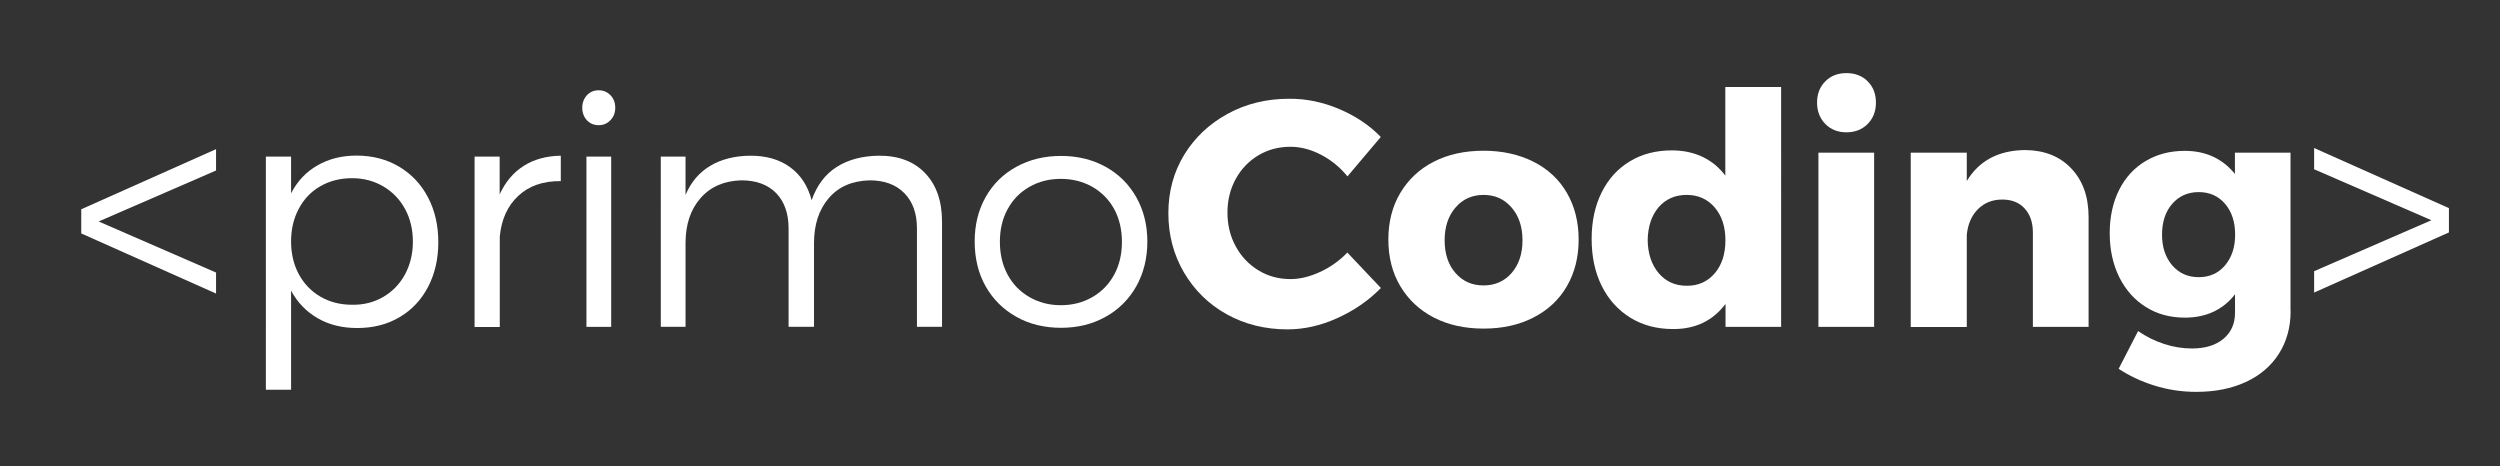 <?xml version="1.0" encoding="utf-8"?>
<!-- Generator: Adobe Illustrator 26.3.1, SVG Export Plug-In . SVG Version: 6.00 Build 0)  -->
<svg version="1.1" id="Layer_1" xmlns="http://www.w3.org/2000/svg" xmlns:xlink="http://www.w3.org/1999/xlink" x="0px" y="0px"
	 viewBox="0 0 221.25 41.25" style="enable-background:new 0 0 221.25 41.25;" xml:space="preserve">
<rect x="0" y="0" width="221.25" height="41.25" fill="#333333" stroke="none"/>
<style type="text/css">
	.st0{fill:#FFFFFF;}
</style>
<g>
	<path class="st0" d="M8.73,19.6l10.39,4.52v1.86L7.19,20.66v-2.14l11.93-5.32v1.89L8.73,19.6z"/>
	<path class="st0" d="M35.32,14.75c1.09,0.65,1.95,1.55,2.56,2.72c0.61,1.16,0.91,2.49,0.91,3.97c0,1.47-0.3,2.78-0.9,3.94
		c-0.6,1.15-1.44,2.05-2.53,2.69c-1.08,0.64-2.33,0.96-3.75,0.96c-1.33,0-2.5-0.29-3.5-0.87c-1-0.58-1.79-1.39-2.35-2.44v8.77h-2.23
		V13.86h2.23v3.25c0.55-1.07,1.32-1.89,2.33-2.47c1-0.58,2.16-0.87,3.47-0.87C32.97,13.77,34.22,14.1,35.32,14.75z M33.93,26.27
		c0.82-0.48,1.46-1.15,1.92-2c0.46-0.86,0.69-1.82,0.69-2.89c0-1.07-0.23-2.03-0.69-2.88c-0.46-0.85-1.1-1.51-1.92-2
		c-0.82-0.48-1.74-0.73-2.77-0.73c-1.05,0-1.99,0.24-2.81,0.71c-0.82,0.47-1.46,1.14-1.91,2c-0.46,0.86-0.68,1.82-0.68,2.88
		c0,1.09,0.23,2.06,0.68,2.9c0.46,0.85,1.09,1.51,1.91,1.99c0.82,0.48,1.75,0.72,2.81,0.72C32.19,26.99,33.11,26.75,33.93,26.27z"/>
	<path class="st0" d="M46.35,14.68c0.91-0.58,2.01-0.88,3.28-0.9v2.25c-1.56-0.02-2.82,0.42-3.77,1.31
		c-0.95,0.89-1.49,2.09-1.63,3.6v8H42V13.86h2.22v3.34C44.73,16.1,45.43,15.26,46.35,14.68z"/>
	<path class="st0" d="M54.03,8.43c0.28,0.29,0.42,0.66,0.42,1.1c0,0.44-0.14,0.81-0.42,1.1c-0.28,0.3-0.63,0.45-1.05,0.45
		c-0.42,0-0.77-0.15-1.04-0.44c-0.27-0.29-0.41-0.66-0.41-1.11c0-0.44,0.14-0.8,0.41-1.1c0.27-0.29,0.62-0.44,1.04-0.44
		C53.4,7.99,53.75,8.14,54.03,8.43z M51.9,28.93V13.86h2.19v15.07H51.9z"/>
	<path class="st0" d="M81.88,15.33c0.99,1.04,1.49,2.47,1.49,4.29v9.3h-2.22v-8.7c0-1.33-0.37-2.37-1.12-3.13
		c-0.74-0.75-1.76-1.13-3.06-1.13c-1.55,0.04-2.75,0.56-3.62,1.57c-0.87,1.01-1.31,2.34-1.31,3.99v7.4h-2.25v-8.7
		c0-1.33-0.37-2.37-1.1-3.13c-0.74-0.75-1.76-1.13-3.07-1.13c-1.53,0.04-2.73,0.56-3.62,1.57c-0.89,1.01-1.33,2.34-1.33,3.99v7.4
		h-2.19V13.86h2.19v3.39c0.49-1.15,1.23-2.01,2.2-2.58c0.97-0.58,2.16-0.88,3.55-0.89c1.42,0,2.59,0.34,3.52,1.03
		c0.93,0.68,1.56,1.65,1.89,2.91c0.46-1.31,1.19-2.29,2.21-2.94c1.02-0.65,2.26-0.98,3.74-1C79.52,13.77,80.89,14.29,81.88,15.33z"
		/>
	<path class="st0" d="M97.84,14.76c1.16,0.64,2.06,1.53,2.72,2.69c0.65,1.15,0.98,2.46,0.98,3.92c0,1.49-0.33,2.81-0.98,3.97
		c-0.65,1.15-1.56,2.06-2.72,2.7c-1.16,0.65-2.47,0.97-3.94,0.97c-1.47,0-2.79-0.32-3.95-0.97c-1.16-0.65-2.07-1.55-2.72-2.7
		c-0.65-1.15-0.97-2.48-0.97-3.97c0-1.47,0.32-2.78,0.97-3.93c0.65-1.15,1.55-2.04,2.72-2.68c1.16-0.64,2.48-0.96,3.95-0.96
		C95.37,13.8,96.68,14.12,97.84,14.76z M91.1,16.54c-0.83,0.47-1.47,1.13-1.93,1.98c-0.46,0.84-0.68,1.8-0.68,2.88
		c0,1.09,0.23,2.06,0.68,2.9c0.46,0.85,1.1,1.51,1.93,1.99c0.83,0.48,1.76,0.72,2.79,0.72c1.03,0,1.96-0.24,2.79-0.72
		c0.83-0.48,1.47-1.14,1.93-1.99c0.46-0.85,0.68-1.82,0.68-2.9c0-1.09-0.23-2.05-0.68-2.89c-0.46-0.84-1.1-1.49-1.93-1.97
		c-0.83-0.47-1.76-0.71-2.79-0.71C92.86,15.83,91.93,16.06,91.1,16.54z"/>
	<path class="st0" d="M118.52,9.65c1.44,0.61,2.67,1.43,3.68,2.47l-2.95,3.49c-0.65-0.8-1.43-1.44-2.33-1.91
		c-0.9-0.47-1.81-0.71-2.71-0.71c-1.05,0-2,0.25-2.85,0.76c-0.85,0.51-1.51,1.2-2,2.09c-0.48,0.88-0.73,1.87-0.73,2.96
		c0,1.11,0.24,2.11,0.73,3c0.48,0.89,1.15,1.6,2,2.12c0.85,0.52,1.8,0.78,2.84,0.78c0.84,0,1.71-0.21,2.62-0.63
		c0.91-0.42,1.72-0.99,2.42-1.72l2.97,3.14c-1.09,1.11-2.37,1.99-3.85,2.66c-1.48,0.67-2.95,1-4.42,1c-1.98,0-3.78-0.45-5.38-1.34
		s-2.86-2.13-3.78-3.7c-0.92-1.57-1.38-3.32-1.38-5.25c0-1.91,0.47-3.63,1.4-5.16c0.94-1.53,2.22-2.74,3.85-3.63
		c1.63-0.89,3.44-1.33,5.45-1.33C115.61,8.73,117.08,9.04,118.52,9.65z"/>
	<path class="st0" d="M135.71,14.31c1.28,0.65,2.27,1.57,2.96,2.76c0.69,1.19,1.04,2.57,1.04,4.13c0,1.56-0.35,2.94-1.04,4.13
		c-0.69,1.19-1.68,2.12-2.96,2.77c-1.28,0.66-2.75,0.98-4.41,0.98c-1.68,0-3.15-0.33-4.41-0.98c-1.27-0.66-2.25-1.58-2.96-2.77
		c-0.71-1.19-1.06-2.57-1.06-4.13c0-1.56,0.35-2.94,1.06-4.13c0.71-1.19,1.69-2.11,2.96-2.76c1.27-0.65,2.74-0.97,4.41-0.97
		C132.96,13.34,134.43,13.67,135.71,14.31z M128.81,18.37c-0.64,0.74-0.96,1.71-0.96,2.89c0,1.2,0.32,2.17,0.96,2.9
		c0.64,0.74,1.47,1.1,2.49,1.1c1.01,0,1.84-0.37,2.48-1.1c0.64-0.74,0.96-1.7,0.96-2.9c0-1.18-0.32-2.15-0.96-2.89
		c-0.64-0.74-1.46-1.12-2.48-1.12C130.28,17.25,129.45,17.62,128.81,18.37z"/>
	<path class="st0" d="M157.65,28.93h-4.94V26.9c-1.13,1.49-2.67,2.23-4.64,2.22c-1.43,0-2.69-0.33-3.78-1
		c-1.08-0.67-1.93-1.6-2.53-2.8c-0.6-1.2-0.9-2.59-0.9-4.18c0-1.56,0.3-2.94,0.89-4.12c0.59-1.18,1.42-2.1,2.49-2.74
		c1.07-0.65,2.31-0.97,3.71-0.97c1.02,0,1.92,0.19,2.72,0.57c0.8,0.38,1.48,0.94,2.02,1.66V7.7h4.94V28.93z M151.76,24.18
		c0.63-0.74,0.94-1.72,0.94-2.92c0-1.18-0.31-2.15-0.94-2.89c-0.63-0.74-1.46-1.12-2.49-1.12c-1.03,0-1.86,0.37-2.49,1.1
		c-0.62,0.74-0.94,1.7-0.96,2.9c0.02,1.2,0.34,2.17,0.97,2.92c0.63,0.74,1.45,1.12,2.48,1.12C150.3,25.3,151.13,24.92,151.76,24.18z
		"/>
	<path class="st0" d="M165.29,7.2c0.49,0.49,0.73,1.11,0.73,1.88c0,0.76-0.24,1.39-0.73,1.89c-0.49,0.49-1.11,0.74-1.88,0.74
		c-0.76,0-1.39-0.25-1.87-0.74c-0.48-0.49-0.73-1.12-0.73-1.89c0-0.76,0.24-1.39,0.73-1.88c0.48-0.49,1.11-0.73,1.87-0.73
		C164.18,6.47,164.81,6.71,165.29,7.2z M160.93,28.93V13.51h4.93v15.42H160.93z"/>
	<path class="st0" d="M183.3,14.9c1.03,1.08,1.54,2.51,1.54,4.31v9.72h-4.93v-8.35c0-0.89-0.24-1.6-0.73-2.13
		c-0.48-0.53-1.14-0.79-1.98-0.79c-0.88,0-1.59,0.29-2.16,0.86c-0.56,0.57-0.89,1.32-0.98,2.26v8.16h-4.96V13.51h4.96v2.51
		c1.09-1.8,2.8-2.71,5.14-2.74C180.91,13.29,182.27,13.82,183.3,14.9z"/>
	<path class="st0" d="M202.72,27.53c0,1.43-0.35,2.69-1.04,3.78c-0.69,1.08-1.67,1.92-2.93,2.5c-1.26,0.58-2.72,0.87-4.38,0.87
		c-1.29,0-2.53-0.19-3.71-0.56c-1.18-0.37-2.23-0.87-3.16-1.48l1.72-3.34c0.71,0.49,1.48,0.87,2.3,1.14c0.83,0.27,1.65,0.4,2.47,0.4
		c1.18,0,2.11-0.29,2.79-0.86c0.68-0.57,1.02-1.34,1.02-2.31v-1.63c-0.51,0.67-1.14,1.18-1.89,1.54c-0.74,0.35-1.6,0.53-2.56,0.53
		c-1.29,0-2.44-0.31-3.44-0.94c-1-0.62-1.78-1.5-2.35-2.63c-0.56-1.13-0.85-2.43-0.85-3.9c0-1.45,0.28-2.73,0.83-3.83
		c0.55-1.1,1.34-1.96,2.35-2.56c1.01-0.6,2.16-0.9,3.46-0.9c0.95,0,1.8,0.18,2.54,0.53c0.74,0.35,1.38,0.86,1.9,1.52v-1.89h4.92
		V27.53z M196.92,23.48c0.59-0.7,0.89-1.6,0.89-2.71c0-1.13-0.3-2.04-0.89-2.73c-0.59-0.69-1.37-1.04-2.33-1.04
		c-0.97,0-1.75,0.35-2.35,1.04c-0.6,0.69-0.9,1.6-0.9,2.73c0,1.11,0.3,2.01,0.9,2.71c0.6,0.7,1.38,1.05,2.35,1.05
		C195.55,24.53,196.33,24.18,196.92,23.48z"/>
	<path class="st0" d="M215.18,19.49l-10.38-4.51V13.1l11.93,5.32v2.15l-11.93,5.32v-1.89L215.18,19.49z"/>
</g>
</svg>
